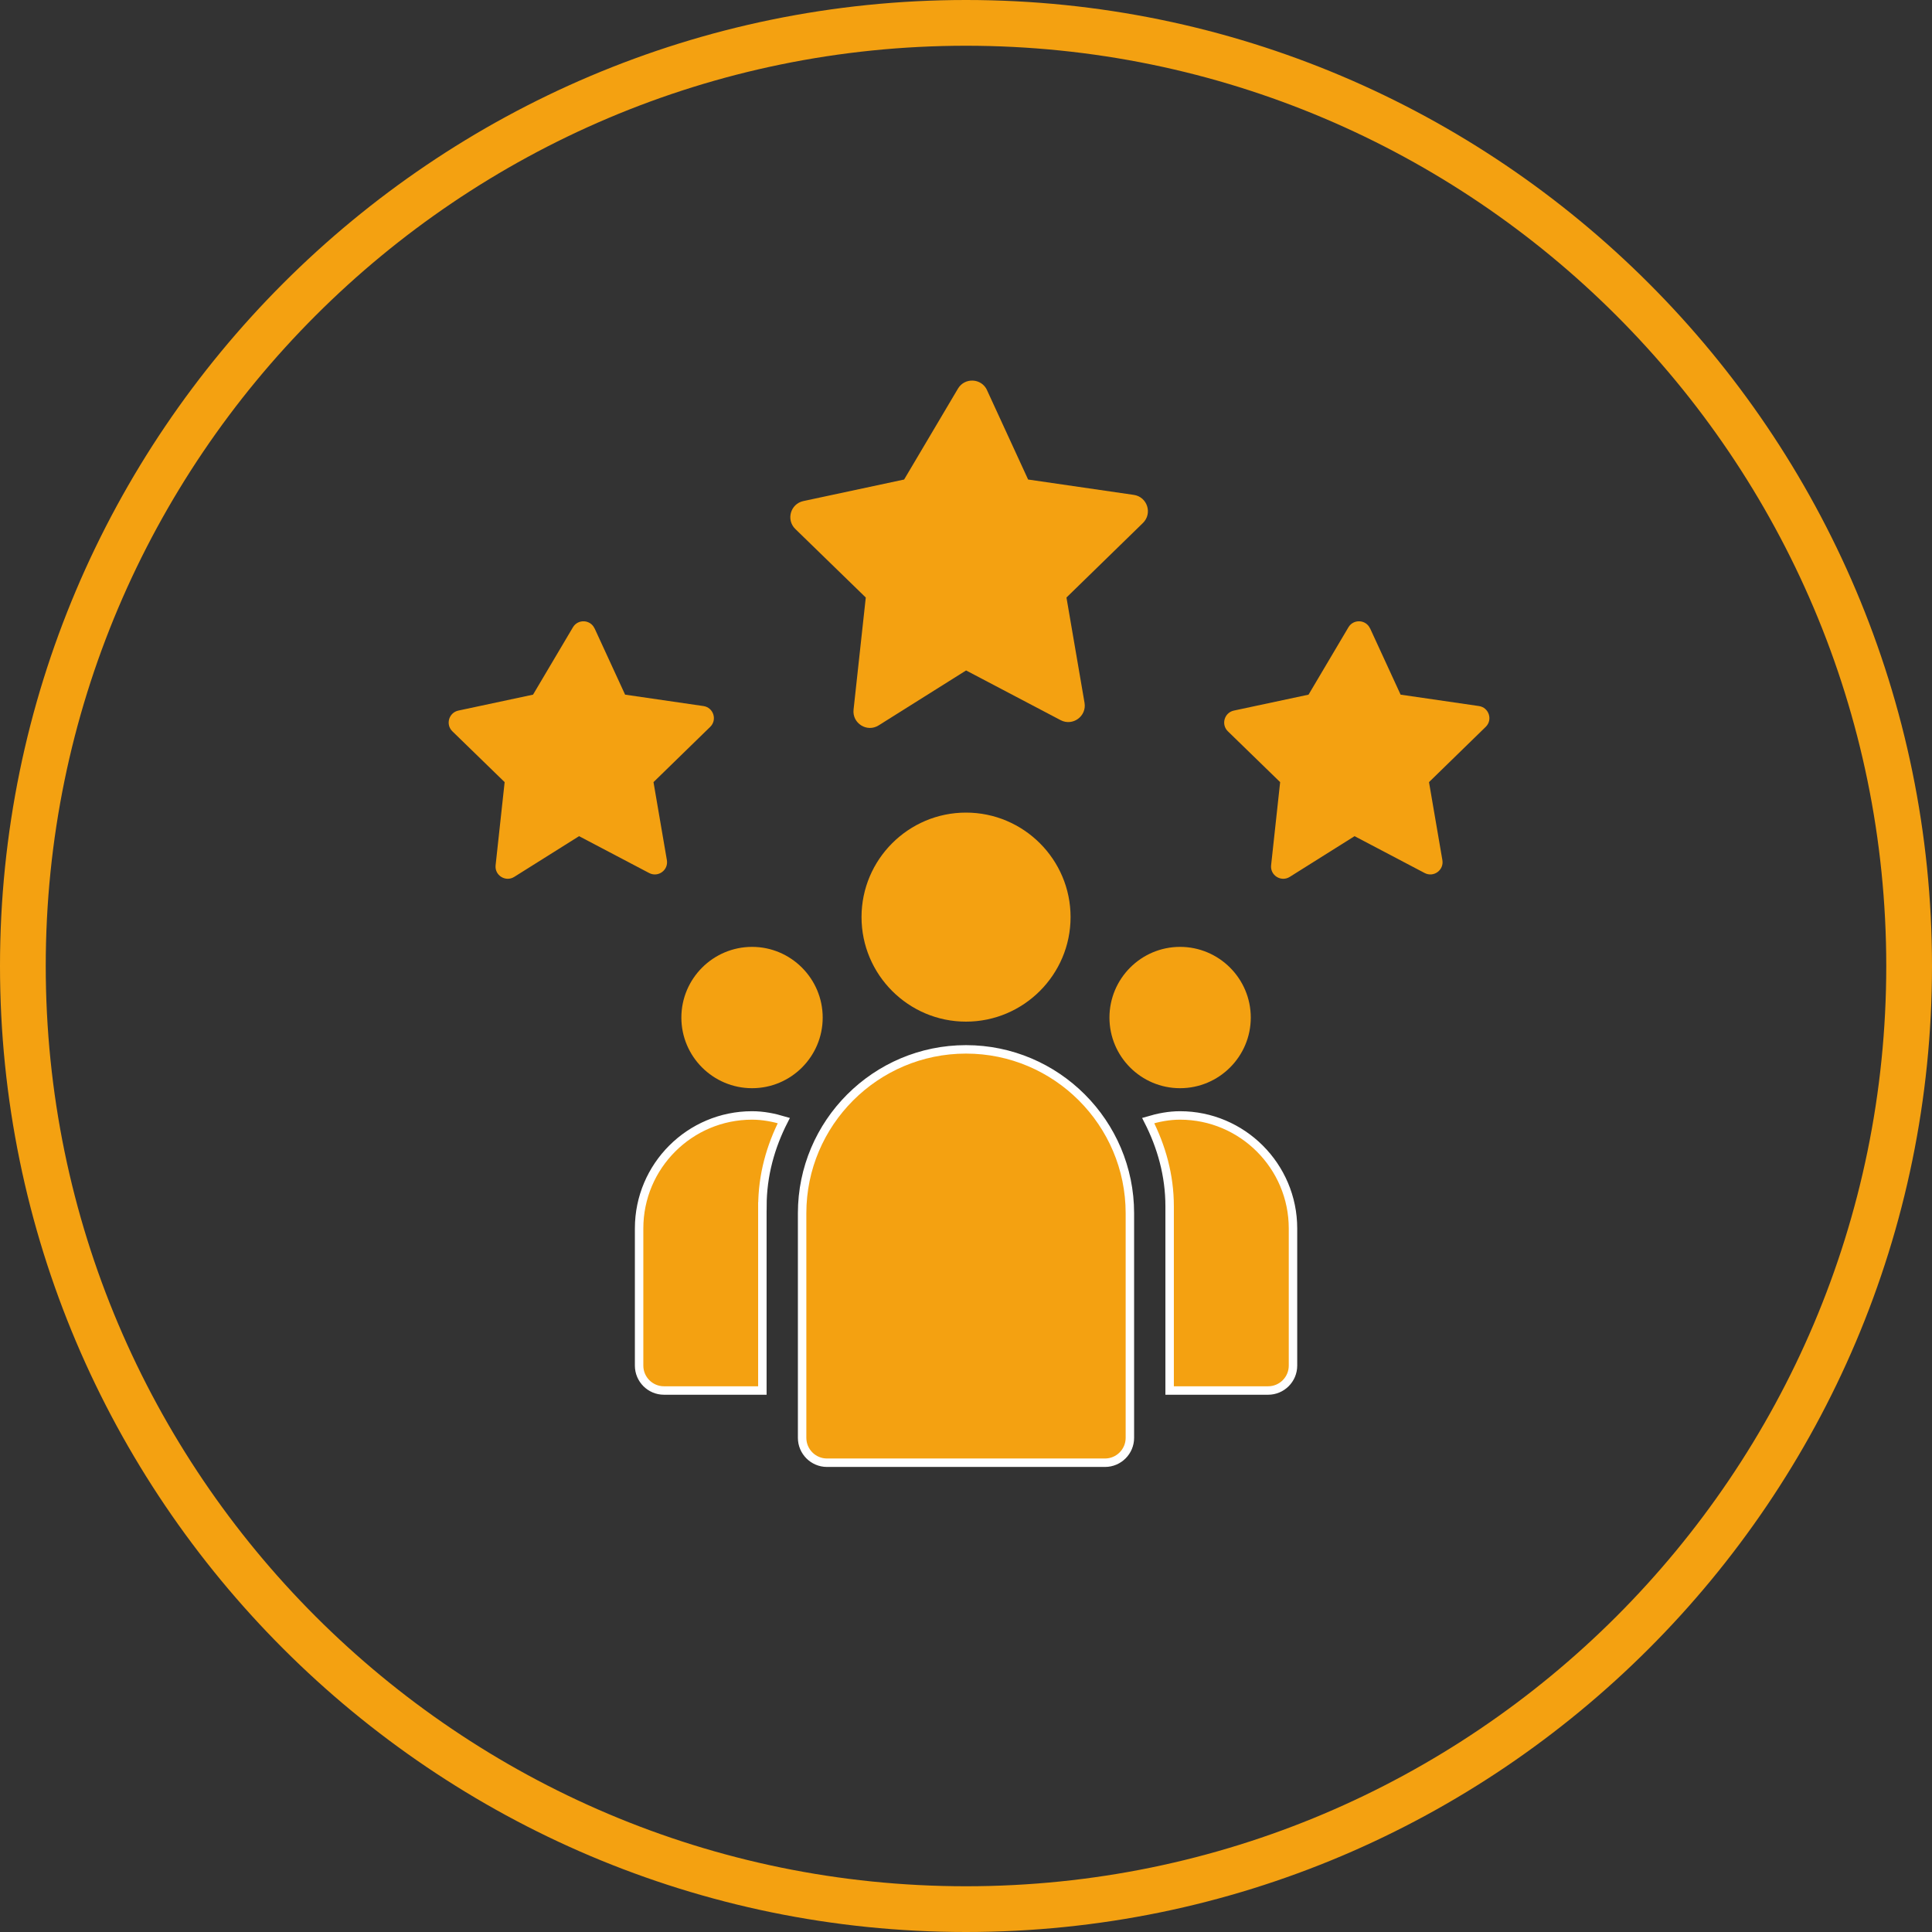 <?xml version="1.0" encoding="UTF-8"?>
<svg id="Layer_1" data-name="Layer 1" xmlns="http://www.w3.org/2000/svg" viewBox="0 0 400 400">
  <rect x="0" y="0" width="400" height="400" fill="#333333" stroke="none"/>
  <defs>
    <style>
      .cls-1 {
        stroke: #fff;
        stroke-miterlimit: 10;
        stroke-width: 1.75px;
      }

      .cls-1, .cls-2 {
        fill: #f4a111;
      }
    </style>
  </defs>
  <path class="cls-2" d="M200,0C89.72,0,0,89.72,0,200s89.72,200,200,200,200-89.72,200-200S310.28,0,200,0ZM200,390.53c-105.06,0-190.53-85.47-190.53-190.53S94.94,9.47,200,9.47s190.53,85.47,190.53,190.53-85.47,190.53-190.53,190.53Z"/>
  <g>
    <path class="cls-2" d="M244.32,196.04c-8.07,0-14.62,6.57-14.62,14.64s6.55,14.62,14.62,14.62,14.64-6.56,14.64-14.62c0-8.07-6.57-14.64-14.64-14.64Z"/>
    <path class="cls-2" d="M155.71,196.04c-8.07,0-14.64,6.57-14.64,14.64s6.57,14.62,14.64,14.62,14.62-6.56,14.62-14.62-6.57-14.64-14.62-14.64Z"/>
    <path class="cls-2" d="M200,168.24c-11.92,0-21.63,9.7-21.63,21.63s9.7,21.65,21.63,21.65,21.65-9.72,21.65-21.65-9.73-21.63-21.65-21.63Z"/>
    <path class="cls-1" d="M262.55,287.89h-20.39v-38.14c0-6.42-1.7-12.39-4.44-17.75,2.09-.62,4.29-1.06,6.59-1.06,12.88,0,23.39,10.49,23.39,23.39v28.41c0,2.84-2.31,5.15-5.15,5.15Z"/>
    <path class="cls-1" d="M157.84,249.75v38.14h-20.37c-2.84,0-5.15-2.31-5.15-5.15v-28.41c0-12.9,10.48-23.39,23.39-23.39,2.3,0,4.48.44,6.57,1.06-2.74,5.36-4.43,11.33-4.43,17.75Z"/>
    <path class="cls-1" d="M171.22,302.84h57.56c2.84,0,5.15-2.31,5.15-5.15v-46.5c0-18.71-15.23-33.93-33.93-33.93s-33.93,15.22-33.93,33.93v46.5c0,2.84,2.31,5.15,5.15,5.15Z"/>
  </g>
  <path class="cls-2" d="M204.35,80.78l8.51,18.5,21.88,3.18c2.8.41,3.91,3.84,1.89,5.82l-15.83,15.43,3.74,21.79c.48,2.79-2.45,4.91-4.95,3.6l-19.57-10.29-18.1,11.37c-2.41,1.52-5.51-.42-5.2-3.26l2.53-23.21-14.59-14.19c-1.95-1.9-1-5.21,1.67-5.78l20.86-4.46,11.14-18.81c1.4-2.37,4.88-2.19,6.03.31Z"/>
  <path class="cls-2" d="M123.11,130.11l6.31,13.71,16.22,2.36c2.07.3,2.9,2.85,1.4,4.31l-11.74,11.44,2.77,16.15c.35,2.07-1.81,3.64-3.67,2.67l-14.51-7.63-13.42,8.43c-1.79,1.12-4.09-.31-3.86-2.41l1.87-17.21-10.82-10.52c-1.45-1.41-.74-3.86,1.23-4.29l15.47-3.3,8.26-13.95c1.04-1.75,3.62-1.62,4.47.23Z"/>
  <path class="cls-2" d="M283.67,130.11l6.31,13.71,16.22,2.36c2.07.3,2.9,2.85,1.4,4.31l-11.74,11.44,2.77,16.15c.35,2.07-1.81,3.64-3.67,2.67l-14.51-7.63-13.42,8.43c-1.79,1.12-4.09-.31-3.86-2.41l1.87-17.21-10.82-10.52c-1.45-1.41-.74-3.86,1.23-4.29l15.47-3.3,8.26-13.95c1.04-1.75,3.62-1.62,4.47.23Z"/>
</svg>